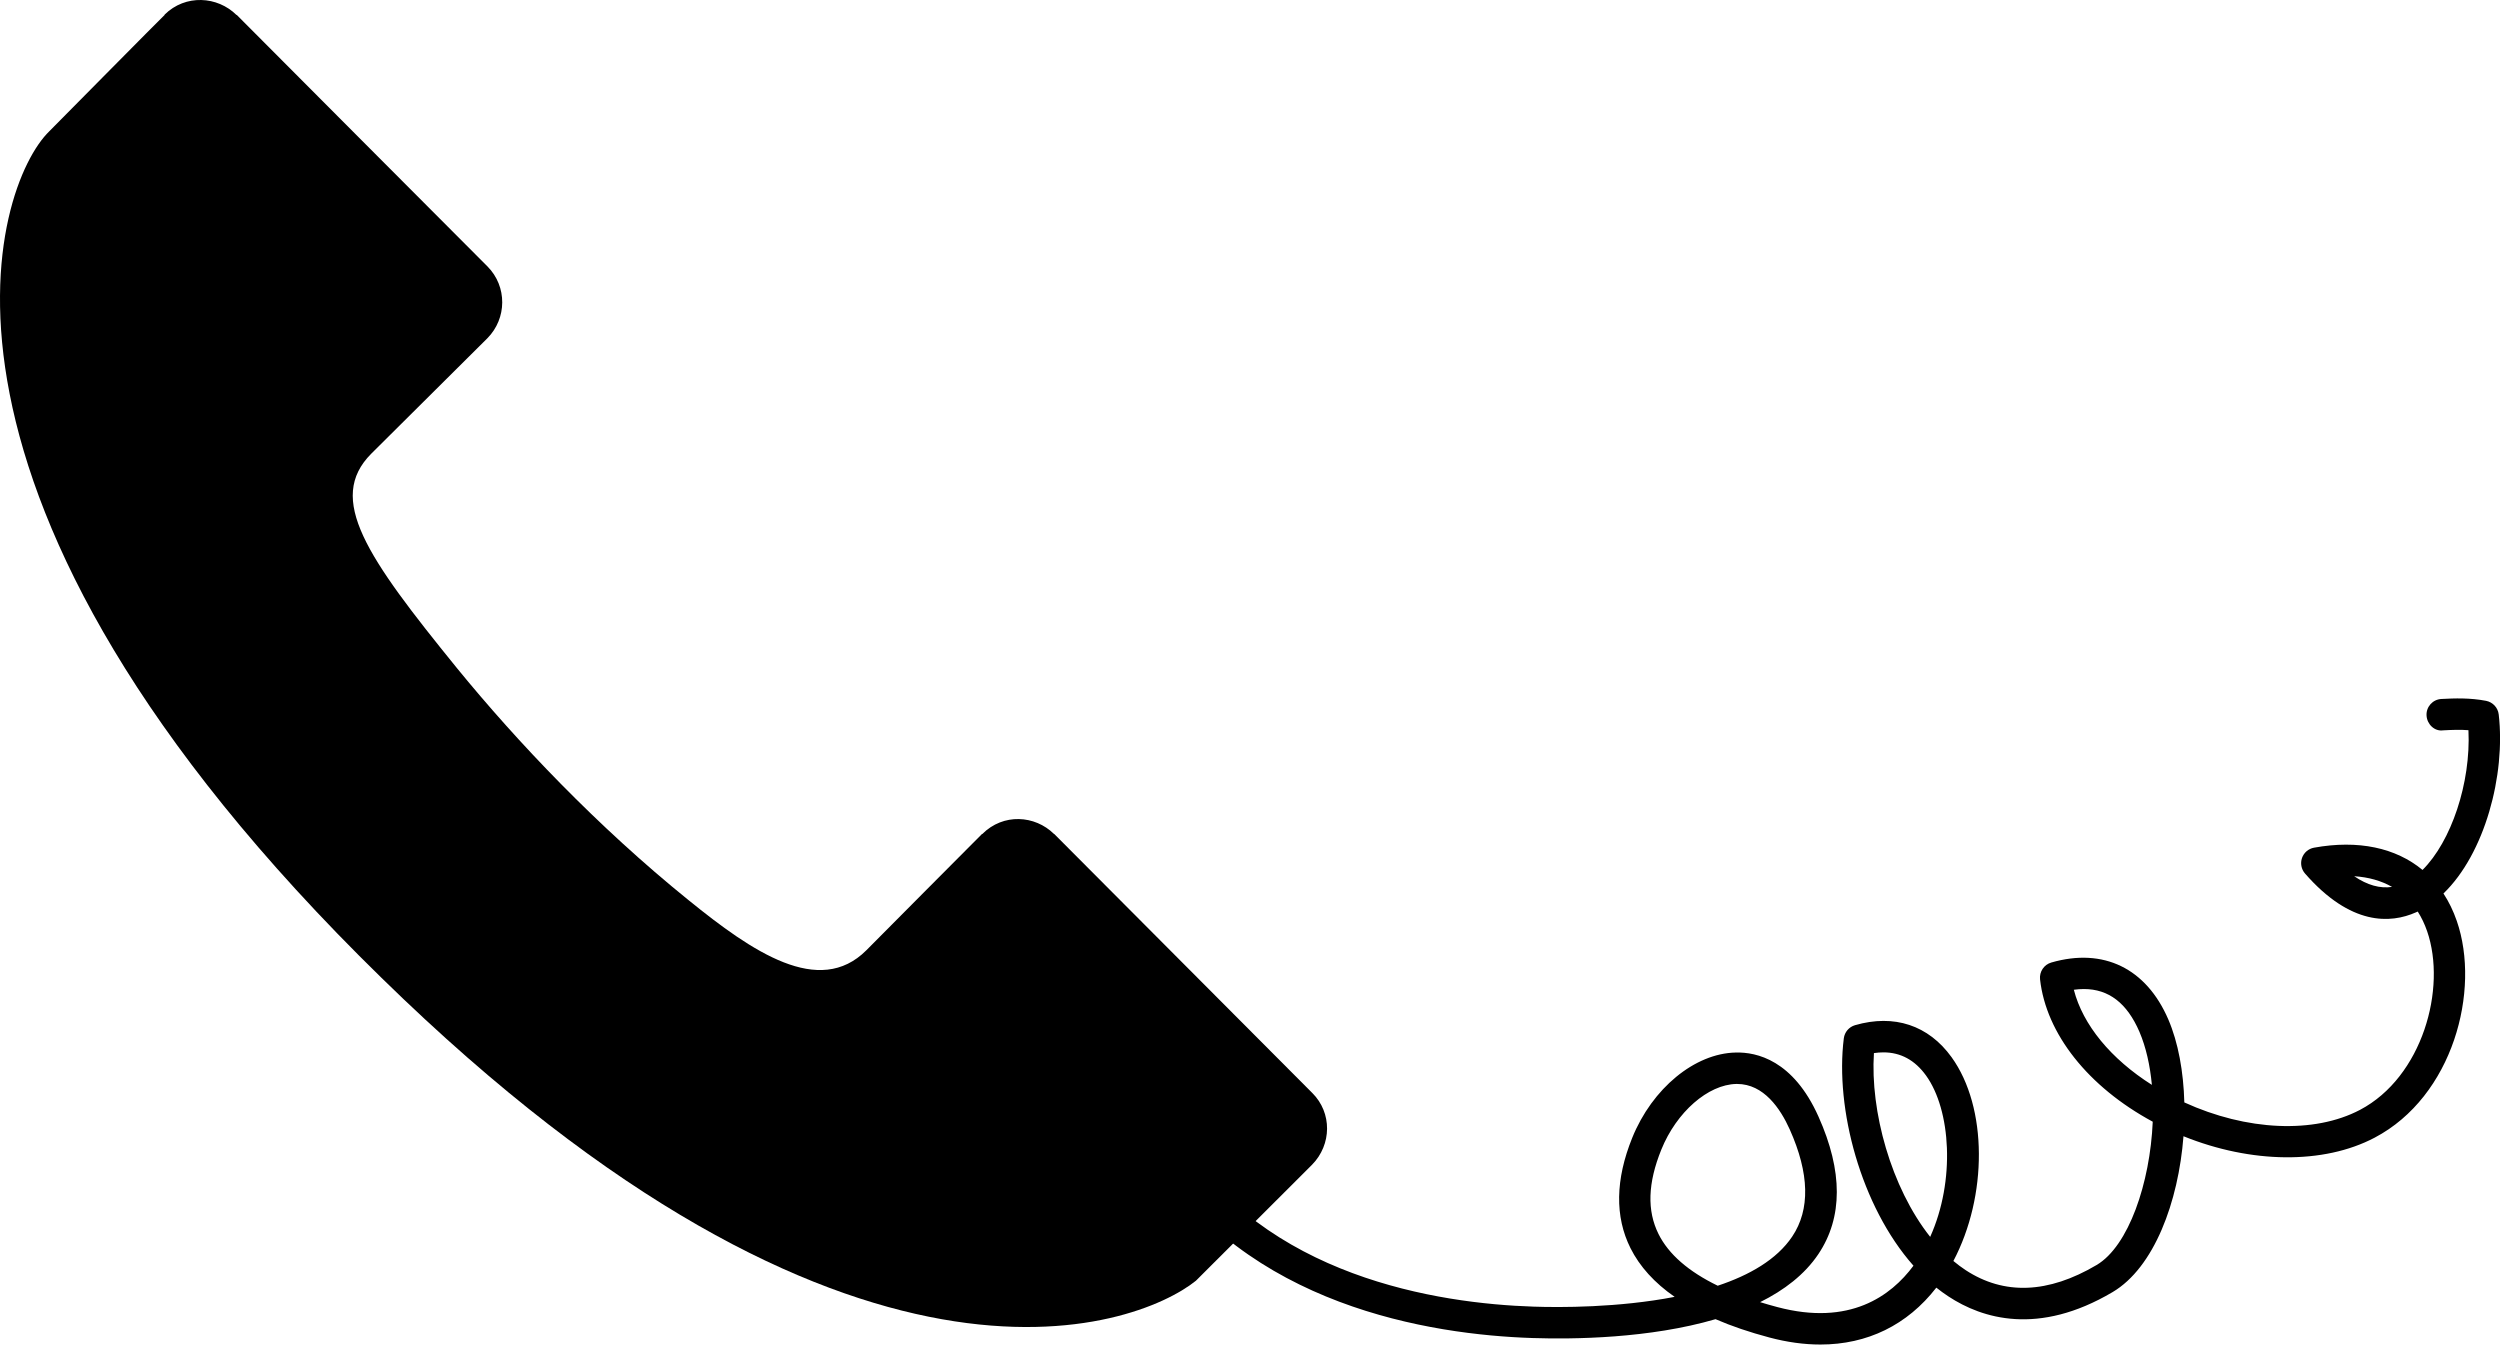 <!-- Generator: Adobe Illustrator 25.1.0, SVG Export Plug-In  -->
<svg version="1.1" xmlns="http://www.w3.org/2000/svg" xmlns:xlink="http://www.w3.org/1999/xlink" x="0px" y="0px"
	 width="79.535px" height="42.775px" viewBox="0 0 79.535 42.775"
	 style="overflow:visible;enable-background:new 0 0 79.535 42.775;" xml:space="preserve">
<defs>
</defs>
<g>
	<path d="M7.523,0.476h0.01c0,0,7.975,8.005,7.98,8.005c0.627,0.637,0.615,1.649-0.006,2.279l-3.697,3.675
		c-1.428,1.438-0.152,3.275,2.727,6.82c1.91,2.34,4.469,5.04,7.367,7.381c2.027,1.645,4.156,3.098,5.657,1.597
		c0,0,3.676-3.701,3.681-3.701h0.01c0.666-0.666,1.675-0.599,2.28,0h0.007c0,0,8.205,8.236,8.206,8.236
		c0.643,0.636,0.622,1.649-0.001,2.284l-3.698,3.694c-1.909,1.538-11.011,4.935-25.903-9.631C-3.557,15.779-0.193,5.885,1.568,4.177
		c0,0,3.662-3.704,3.668-3.7V0.466C5.902-0.191,6.918-0.122,7.523,0.476z"/>
	<g>
		<path d="M57.913,42.775c-0.517,0-1.059-0.074-1.622-0.224c-0.633-0.168-1.204-0.362-1.713-0.583
			c-2.098,0.615-4.521,0.643-5.823,0.6c-3.236-0.105-9.119-1.013-12.15-5.903c-0.146-0.235-0.073-0.543,0.161-0.688
			c0.233-0.144,0.542-0.074,0.689,0.161c2.786,4.495,8.297,5.332,11.334,5.431c0.827,0.029,2.697,0.036,4.488-0.311
			c-0.644-0.447-1.112-0.965-1.405-1.55c-0.5-1.001-0.481-2.183,0.056-3.511c0.636-1.572,1.99-2.688,3.295-2.712
			c0.659-0.017,1.825,0.238,2.63,2.038c0.779,1.738,0.777,3.21-0.003,4.374c-0.438,0.653-1.09,1.15-1.854,1.529
			c0.177,0.055,0.361,0.107,0.552,0.158c2.294,0.608,3.61-0.349,4.327-1.317c-1.675-1.891-2.498-4.997-2.216-7.234
			c0.025-0.198,0.165-0.362,0.357-0.418c1.245-0.36,2.337,0.001,3.071,1.018c1.153,1.598,1.145,4.423,0.058,6.484
			c0.126,0.105,0.255,0.202,0.389,0.29c1.224,0.802,2.626,0.749,4.167-0.162c1.018-0.601,1.702-2.606,1.786-4.559
			c-2.055-1.11-3.393-2.8-3.585-4.529c-0.026-0.242,0.125-0.469,0.359-0.536c1.657-0.478,3.019,0.182,3.721,1.81
			c0.316,0.734,0.484,1.662,0.51,2.641c1.979,0.905,4.127,1.006,5.589,0.237c1.985-1.045,2.765-3.863,2.135-5.685
			c-0.08-0.23-0.18-0.439-0.298-0.624c-0.019,0.009-0.037,0.018-0.057,0.025c-0.805,0.358-2.073,0.433-3.53-1.236
			c-0.118-0.136-0.154-0.324-0.095-0.494c0.059-0.169,0.204-0.294,0.381-0.327c1.407-0.256,2.603,0.003,3.453,0.708
			c0.909-0.902,1.541-2.76,1.461-4.446c-0.244-0.019-0.503-0.012-0.807,0.005c-0.272,0.04-0.512-0.196-0.526-0.472
			c-0.016-0.275,0.196-0.512,0.472-0.526c0.421-0.023,0.911-0.039,1.422,0.059c0.214,0.042,0.377,0.217,0.402,0.434
			c0.223,1.921-0.442,4.427-1.758,5.695c0.171,0.261,0.313,0.553,0.424,0.874c0.765,2.209-0.121,5.584-2.614,6.895
			c-1.627,0.857-3.933,0.822-6.081-0.046c-0.161,2.09-0.935,4.179-2.256,4.959c-2.361,1.396-4.145,0.847-5.224,0.136
			c-0.131-0.086-0.259-0.179-0.383-0.278C60.677,42.157,59.405,42.775,57.913,42.775L57.913,42.775z M55.265,34.485
			c-0.008,0-0.017,0-0.025,0c-0.9,0.017-1.904,0.895-2.386,2.087c-0.432,1.065-0.46,1.945-0.089,2.689
			c0.321,0.642,0.952,1.191,1.883,1.643c1.007-0.335,1.878-0.832,2.369-1.564c0.576-0.858,0.55-2.005-0.078-3.408
			C56.642,35.269,56.112,34.485,55.265,34.485L55.265,34.485z M59.919,33.48c-0.098,0-0.198,0.008-0.302,0.023
			c-0.121,1.838,0.54,4.269,1.79,5.847c0.807-1.792,0.656-4.041-0.132-5.133C60.921,33.726,60.467,33.48,59.919,33.48L59.919,33.48z
			 M66.295,31.465c-0.102,0-0.209,0.008-0.318,0.023c0.286,1.115,1.176,2.198,2.483,3.026c-0.058-0.619-0.187-1.199-0.396-1.688
			C67.671,31.915,67.089,31.465,66.295,31.465L66.295,31.465z M76.101,28.216c-0.344-0.196-0.748-0.311-1.205-0.34
			C75.314,28.161,75.717,28.273,76.101,28.216L76.101,28.216z"/>
	</g>
</g>
</svg>